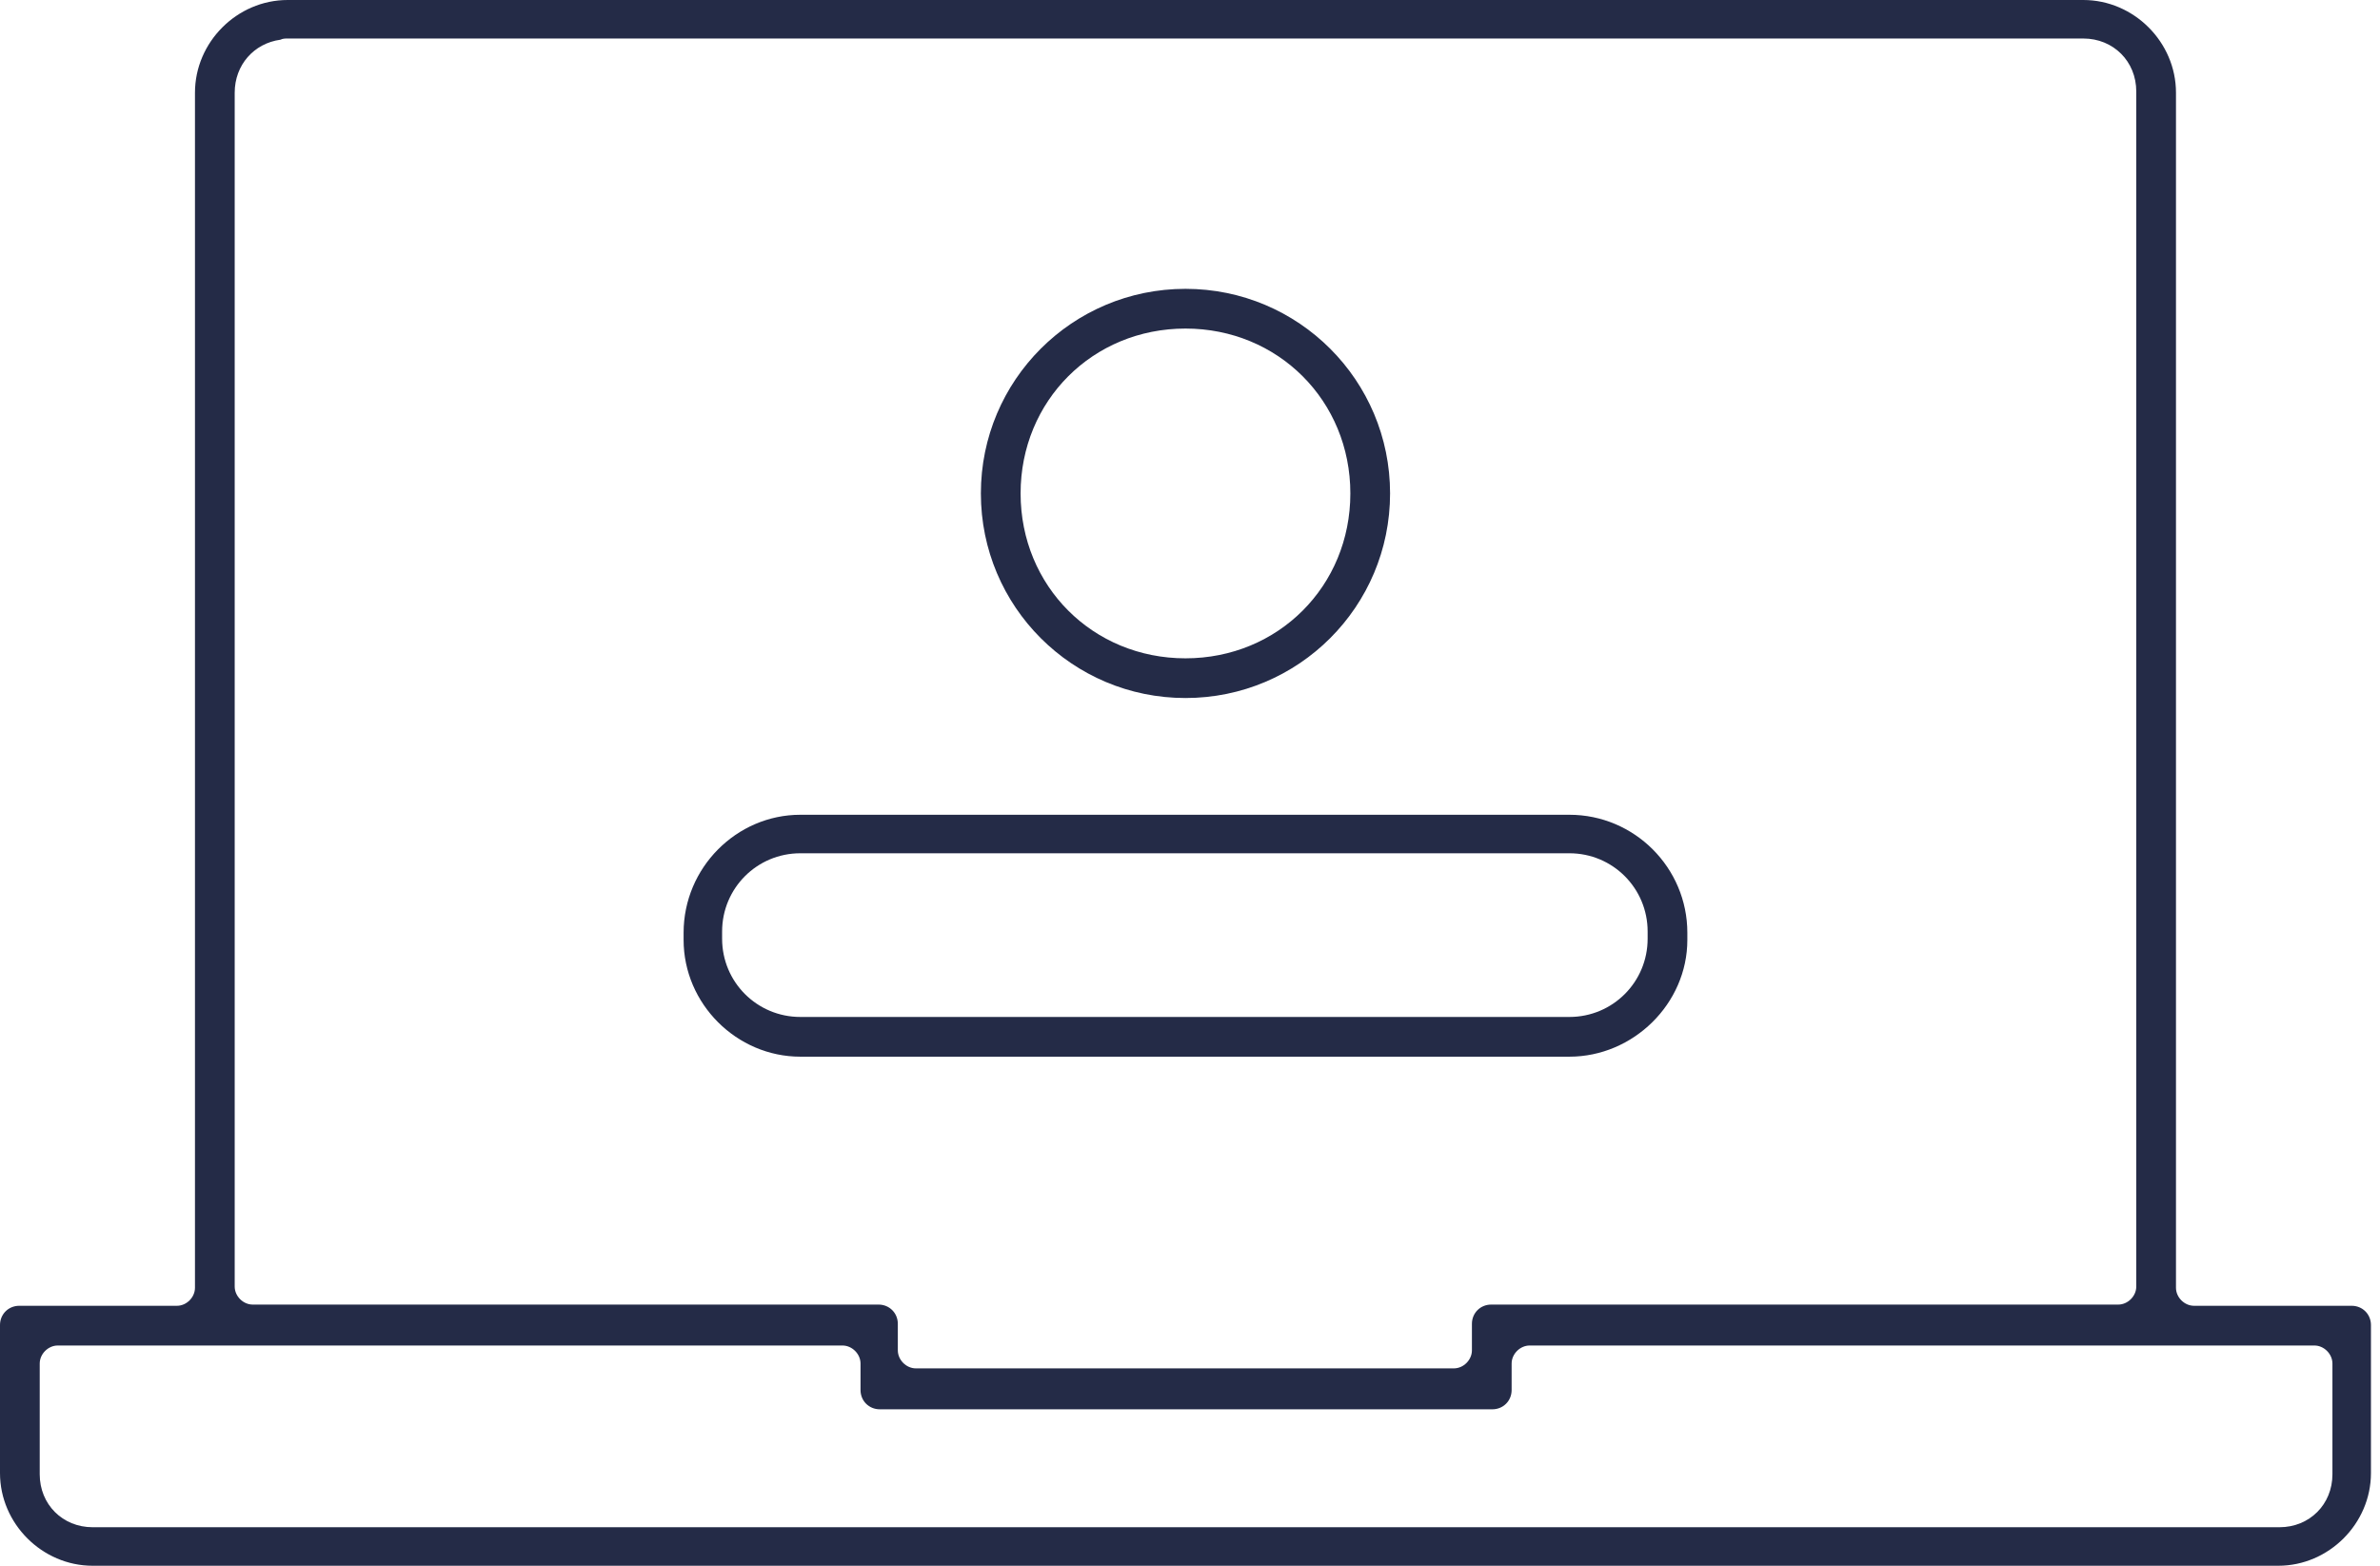 <svg xmlns="http://www.w3.org/2000/svg" fill="none" viewBox="0 0 152 100" height="100" width="152">
<g clip-path="url(#clip0_54_437)">
<path fill="#242B47" d="M5.919 100C2.69 100 0 97.31 0 94.082V84.627C0 83.935 0.538 83.397 1.23 83.397H11.299C11.914 83.397 12.452 82.859 12.452 82.244V5.919C12.452 2.69 15.142 0 18.37 0H133.051C136.28 0 138.97 2.69 138.97 5.919V82.244C138.97 82.859 139.508 83.397 140.123 83.397H150.192C150.884 83.397 151.422 83.935 151.422 84.627V94.082C151.422 97.31 148.732 100 145.503 100H5.919ZM3.689 85.934C3.075 85.934 2.537 86.472 2.537 87.087V94.158C2.537 96.08 3.997 97.54 5.919 97.54H145.58C147.502 97.54 148.962 96.08 148.962 94.158V87.087C148.962 86.472 148.424 85.934 147.809 85.934H97.694C97.079 85.934 96.541 86.472 96.541 87.087V88.778C96.541 89.47 96.003 90.008 95.311 90.008H56.188C55.496 90.008 54.958 89.47 54.958 88.778V87.087C54.958 86.472 54.42 85.934 53.805 85.934H3.689ZM17.909 2.537C16.218 2.767 14.989 4.151 14.989 5.919V82.168C14.989 82.782 15.527 83.32 16.141 83.32H56.111C56.803 83.32 57.34 83.859 57.34 84.55V86.241C57.34 86.856 57.879 87.394 58.493 87.394H92.852C93.467 87.394 94.005 86.856 94.005 86.241V84.55C94.005 83.859 94.543 83.32 95.234 83.32H135.281C135.895 83.32 136.434 82.782 136.434 82.168V5.842C136.434 3.92 134.973 2.46 133.051 2.46H18.37C18.217 2.46 18.063 2.46 17.909 2.537ZM51.114 67.487C47.041 67.487 43.659 64.105 43.659 60.031V59.57C43.659 55.419 47.041 52.037 51.114 52.037H100.231C104.381 52.037 107.763 55.419 107.763 59.57V60.031C107.763 64.105 104.304 67.487 100.231 67.487H51.114ZM51.114 54.496C48.347 54.496 46.118 56.726 46.118 59.493V59.954C46.118 62.721 48.347 64.95 51.114 64.95H100.231C102.998 64.95 105.227 62.721 105.227 59.954V59.493C105.227 56.726 102.998 54.496 100.231 54.496H51.114ZM75.711 44.581C68.486 44.581 62.644 38.739 62.644 31.514C62.644 24.289 68.486 18.447 75.711 18.447C82.936 18.447 88.778 24.289 88.778 31.514C88.778 38.739 82.936 44.581 75.711 44.581ZM75.711 20.984C69.793 20.984 65.181 25.596 65.181 31.514C65.181 37.433 69.793 42.045 75.711 42.045C81.629 42.045 86.241 37.433 86.241 31.514C86.241 25.596 81.629 20.984 75.711 20.984Z"></path>
</g>
<defs>
<clipPath id="clip0_54_437">
<rect fill="white" height="100" width="151.422"></rect>
</clipPath>
</defs>
</svg>
